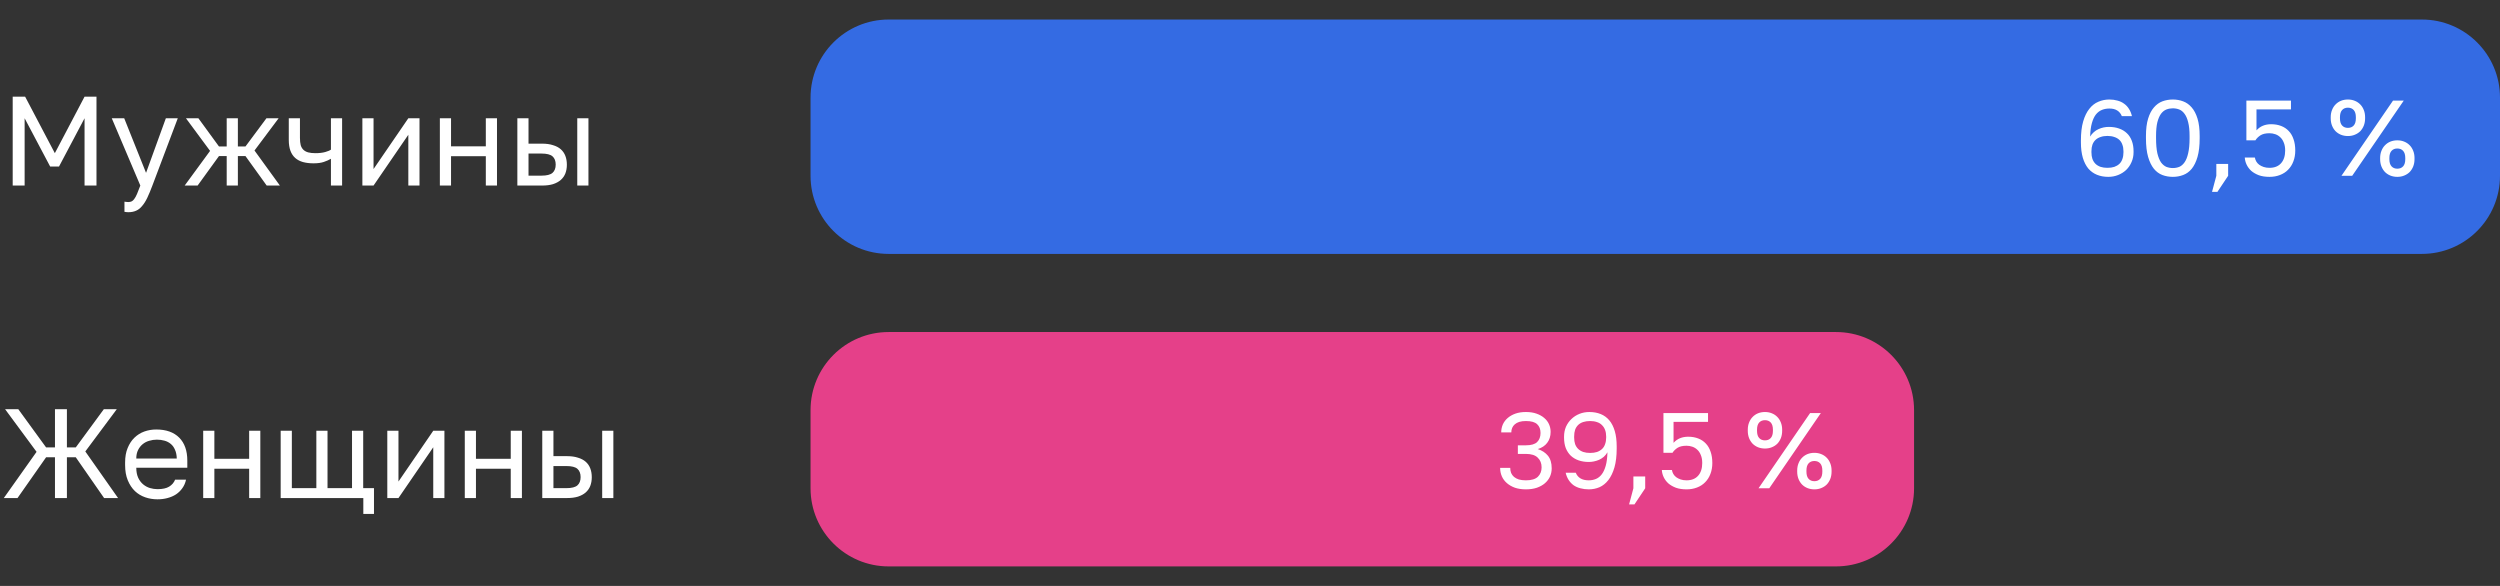 <?xml version="1.0" encoding="UTF-8"?> <svg xmlns="http://www.w3.org/2000/svg" width="256" height="60" viewBox="0 0 256 60" fill="none"><rect x="0" y="0" width="256" height="60" fill="#333333" stroke="none"/><path d="M1.3 19V9.9H2.574L5.616 15.685L8.658 9.9H9.88V19H8.658V12.11L6.045 17.05H5.135L2.522 12.11V19H1.3ZM13.135 21.73C13.065 21.73 13 21.726 12.94 21.717C12.879 21.717 12.814 21.708 12.745 21.691V20.651C12.814 20.668 12.879 20.677 12.94 20.677C13 20.686 13.065 20.69 13.135 20.69C13.265 20.69 13.377 20.668 13.473 20.625C13.568 20.582 13.659 20.499 13.746 20.378C13.841 20.257 13.936 20.083 14.032 19.858C14.127 19.641 14.24 19.355 14.37 19L11.445 12.11H12.719L14.955 17.7L16.983 12.11H18.205L15.605 19C15.423 19.485 15.249 19.901 15.085 20.248C14.92 20.595 14.742 20.876 14.552 21.093C14.37 21.318 14.166 21.479 13.941 21.574C13.715 21.678 13.447 21.73 13.135 21.73ZM18.911 19L21.511 15.451L19.041 12.11H20.315L22.421 14.996H23.214V12.11H24.358V14.996H25.138L27.283 12.11H28.531L26.061 15.412L28.661 19H27.309L25.138 15.984H24.358V19H23.214V15.984H22.421L20.237 19H18.911ZM33.887 19V16.257C33.688 16.378 33.445 16.487 33.159 16.582C32.882 16.677 32.531 16.725 32.106 16.725C31.708 16.725 31.348 16.682 31.027 16.595C30.715 16.508 30.451 16.37 30.234 16.179C30.018 15.988 29.853 15.741 29.74 15.438C29.628 15.135 29.571 14.762 29.571 14.32V12.11H30.715V14.125C30.715 14.42 30.741 14.667 30.793 14.866C30.854 15.065 30.949 15.226 31.079 15.347C31.209 15.468 31.374 15.555 31.573 15.607C31.773 15.659 32.015 15.685 32.301 15.685C32.691 15.685 33.025 15.646 33.302 15.568C33.58 15.49 33.775 15.408 33.887 15.321V12.11H35.031V19H33.887ZM37.107 19V12.11H38.251V17.31L41.813 12.11H42.957V19H41.813V13.8L38.251 19H37.107ZM45.042 19V12.11H46.186V14.983H49.748V12.11H50.892V19H49.748V15.997H46.186V19H45.042ZM52.977 19V12.11H54.12V14.71H55.511C55.945 14.71 56.318 14.762 56.63 14.866C56.95 14.961 57.215 15.1 57.422 15.282C57.63 15.464 57.786 15.689 57.891 15.958C57.995 16.227 58.047 16.53 58.047 16.868C58.047 17.197 57.995 17.496 57.891 17.765C57.786 18.025 57.63 18.246 57.422 18.428C57.215 18.61 56.95 18.753 56.63 18.857C56.318 18.952 55.945 19 55.511 19H52.977ZM54.12 17.986H55.447C55.984 17.986 56.361 17.891 56.578 17.7C56.794 17.509 56.903 17.228 56.903 16.855C56.903 16.482 56.794 16.201 56.578 16.01C56.361 15.819 55.984 15.724 55.447 15.724H54.12V17.986ZM59.112 19V12.11H60.257V19H59.112Z" fill="white"></path><path d="M83 10C83 5.582 86.582 2 91 2H248C252.418 2 256 5.582 256 10V18C256 22.418 252.418 26 248 26H91C86.582 26 83 22.418 83 18V10Z" fill="#346BE3"></path><path d="M215.891 18.11C215.465 18.11 215.08 18.04 214.736 17.901C214.391 17.762 214.094 17.549 213.845 17.263C213.603 16.97 213.416 16.603 213.284 16.163C213.152 15.716 213.086 15.191 213.086 14.59V14.37C213.086 13.607 213.163 12.962 213.317 12.434C213.471 11.906 213.68 11.477 213.944 11.147C214.208 10.81 214.516 10.568 214.868 10.421C215.22 10.267 215.597 10.19 216.001 10.19C216.301 10.19 216.576 10.227 216.826 10.3C217.082 10.366 217.31 10.472 217.508 10.619C217.706 10.758 217.871 10.934 218.003 11.147C218.142 11.36 218.245 11.609 218.311 11.895H217.277C217.174 11.638 217.016 11.444 216.804 11.312C216.598 11.18 216.331 11.114 216.001 11.114C215.722 11.114 215.465 11.162 215.231 11.257C214.996 11.352 214.791 11.51 214.615 11.73C214.446 11.95 214.31 12.243 214.208 12.61C214.105 12.977 214.046 13.435 214.032 13.985C214.134 13.809 214.259 13.659 214.406 13.534C214.552 13.402 214.71 13.299 214.879 13.226C215.055 13.145 215.231 13.087 215.407 13.05C215.59 13.013 215.77 12.995 215.946 12.995C216.334 12.995 216.683 13.05 216.991 13.16C217.306 13.27 217.574 13.431 217.794 13.644C218.014 13.849 218.182 14.11 218.3 14.425C218.417 14.733 218.476 15.085 218.476 15.481V15.591C218.476 15.958 218.406 16.295 218.267 16.603C218.135 16.911 217.951 17.179 217.717 17.406C217.482 17.626 217.207 17.798 216.892 17.923C216.576 18.048 216.243 18.11 215.891 18.11ZM215.803 17.186C216.067 17.186 216.301 17.153 216.507 17.087C216.712 17.014 216.884 16.911 217.024 16.779C217.163 16.647 217.266 16.482 217.332 16.284C217.405 16.086 217.442 15.859 217.442 15.602V15.492C217.442 15.235 217.405 15.012 217.332 14.821C217.266 14.623 217.163 14.458 217.024 14.326C216.884 14.194 216.712 14.095 216.507 14.029C216.301 13.956 216.067 13.919 215.803 13.919C215.539 13.919 215.304 13.956 215.099 14.029C214.893 14.095 214.721 14.194 214.582 14.326C214.442 14.458 214.336 14.623 214.263 14.821C214.197 15.012 214.164 15.235 214.164 15.492V15.602C214.164 15.851 214.197 16.075 214.263 16.273C214.336 16.471 214.442 16.64 214.582 16.779C214.721 16.911 214.893 17.014 215.099 17.087C215.304 17.153 215.539 17.186 215.803 17.186ZM222.496 18.11C222.122 18.11 221.766 18.048 221.429 17.923C221.099 17.798 220.809 17.586 220.56 17.285C220.311 16.977 220.113 16.57 219.966 16.064C219.819 15.551 219.746 14.913 219.746 14.15V13.93C219.746 13.219 219.819 12.625 219.966 12.148C220.113 11.671 220.311 11.29 220.56 11.004C220.809 10.711 221.099 10.502 221.429 10.377C221.766 10.252 222.122 10.19 222.496 10.19C222.87 10.19 223.222 10.252 223.552 10.377C223.889 10.502 224.183 10.711 224.432 11.004C224.681 11.29 224.879 11.671 225.026 12.148C225.173 12.625 225.246 13.219 225.246 13.93V14.15C225.246 14.913 225.173 15.551 225.026 16.064C224.879 16.57 224.681 16.977 224.432 17.285C224.183 17.586 223.889 17.798 223.552 17.923C223.222 18.048 222.87 18.11 222.496 18.11ZM222.496 17.208C222.731 17.208 222.951 17.168 223.156 17.087C223.361 16.999 223.541 16.845 223.695 16.625C223.856 16.398 223.981 16.086 224.069 15.69C224.164 15.287 224.212 14.773 224.212 14.15V13.93C224.212 13.358 224.164 12.889 224.069 12.522C223.981 12.155 223.856 11.866 223.695 11.653C223.541 11.44 223.361 11.294 223.156 11.213C222.951 11.132 222.731 11.092 222.496 11.092C222.269 11.092 222.049 11.132 221.836 11.213C221.631 11.294 221.447 11.44 221.286 11.653C221.132 11.866 221.007 12.155 220.912 12.522C220.824 12.889 220.78 13.358 220.78 13.93V14.15C220.78 14.773 220.824 15.287 220.912 15.69C221.007 16.086 221.132 16.398 221.286 16.625C221.447 16.845 221.631 16.999 221.836 17.087C222.049 17.168 222.269 17.208 222.496 17.208ZM226.512 19.65L226.952 18V16.79H228.162V18L227.062 19.65H226.512ZM232.395 18.11C231.977 18.11 231.614 18.055 231.306 17.945C230.998 17.828 230.738 17.677 230.525 17.494C230.32 17.303 230.162 17.091 230.052 16.856C229.942 16.621 229.88 16.379 229.865 16.13H230.899C230.921 16.269 230.969 16.405 231.042 16.537C231.115 16.662 231.214 16.772 231.339 16.867C231.471 16.962 231.625 17.039 231.801 17.098C231.977 17.157 232.175 17.186 232.395 17.186C232.901 17.186 233.293 17.032 233.572 16.724C233.858 16.409 234.001 15.972 234.001 15.415C234.001 15.092 233.953 14.821 233.858 14.601C233.77 14.374 233.649 14.19 233.495 14.051C233.348 13.912 233.18 13.809 232.989 13.743C232.798 13.677 232.6 13.644 232.395 13.644C231.999 13.644 231.687 13.717 231.46 13.864C231.24 14.011 231.071 14.179 230.954 14.37H230.03V10.3H234.595V11.202H231.064V13.347C231.255 13.134 231.475 12.977 231.724 12.874C231.973 12.771 232.252 12.72 232.56 12.72C232.941 12.72 233.282 12.779 233.583 12.896C233.891 13.013 234.151 13.186 234.364 13.413C234.584 13.64 234.749 13.923 234.859 14.26C234.976 14.59 235.035 14.975 235.035 15.415C235.035 15.826 234.969 16.2 234.837 16.537C234.712 16.867 234.533 17.149 234.298 17.384C234.071 17.619 233.792 17.798 233.462 17.923C233.139 18.048 232.784 18.11 232.395 18.11ZM239.766 18L245.046 10.3H246.146L240.866 18H239.766ZM240.426 13.93C240.169 13.93 239.931 13.886 239.711 13.798C239.498 13.71 239.315 13.589 239.161 13.435C239.007 13.274 238.886 13.083 238.798 12.863C238.71 12.636 238.666 12.386 238.666 12.115V12.005C238.666 11.734 238.71 11.488 238.798 11.268C238.886 11.041 239.007 10.85 239.161 10.696C239.315 10.535 239.498 10.41 239.711 10.322C239.931 10.234 240.169 10.19 240.426 10.19C240.683 10.19 240.917 10.234 241.13 10.322C241.35 10.41 241.537 10.535 241.691 10.696C241.845 10.85 241.966 11.041 242.054 11.268C242.142 11.488 242.186 11.734 242.186 12.005V12.115C242.186 12.386 242.142 12.636 242.054 12.863C241.966 13.083 241.845 13.274 241.691 13.435C241.537 13.589 241.35 13.71 241.13 13.798C240.917 13.886 240.683 13.93 240.426 13.93ZM240.426 13.094C240.675 13.094 240.873 13.013 241.02 12.852C241.167 12.691 241.24 12.445 241.24 12.115V12.005C241.24 11.675 241.167 11.429 241.02 11.268C240.873 11.107 240.675 11.026 240.426 11.026C240.177 11.026 239.979 11.107 239.832 11.268C239.685 11.429 239.612 11.675 239.612 12.005V12.115C239.612 12.445 239.685 12.691 239.832 12.852C239.979 13.013 240.177 13.094 240.426 13.094ZM245.486 18.11C245.229 18.11 244.991 18.066 244.771 17.978C244.558 17.89 244.375 17.769 244.221 17.615C244.067 17.454 243.946 17.263 243.858 17.043C243.77 16.816 243.726 16.566 243.726 16.295V16.185C243.726 15.914 243.77 15.668 243.858 15.448C243.946 15.221 244.067 15.03 244.221 14.876C244.375 14.715 244.558 14.59 244.771 14.502C244.991 14.414 245.229 14.37 245.486 14.37C245.743 14.37 245.977 14.414 246.19 14.502C246.41 14.59 246.597 14.715 246.751 14.876C246.905 15.03 247.026 15.221 247.114 15.448C247.202 15.668 247.246 15.914 247.246 16.185V16.295C247.246 16.566 247.202 16.816 247.114 17.043C247.026 17.263 246.905 17.454 246.751 17.615C246.597 17.769 246.41 17.89 246.19 17.978C245.977 18.066 245.743 18.11 245.486 18.11ZM245.486 17.274C245.735 17.274 245.933 17.193 246.08 17.032C246.227 16.871 246.3 16.625 246.3 16.295V16.185C246.3 15.855 246.227 15.609 246.08 15.448C245.933 15.287 245.735 15.206 245.486 15.206C245.237 15.206 245.039 15.287 244.892 15.448C244.745 15.609 244.672 15.855 244.672 16.185V16.295C244.672 16.625 244.745 16.871 244.892 17.032C245.039 17.193 245.237 17.274 245.486 17.274Z" fill="white"></path><path d="M0.39 51L3.744 46.268L0.52 41.9H1.872L4.719 45.813H5.629V41.9H6.851V45.813H7.761L10.634 41.9H11.96L8.736 46.229L12.09 51H10.66L7.761 46.827H6.851V51H5.629V46.827H4.719L1.794 51H0.39ZM16.126 51.13C15.684 51.13 15.263 51.061 14.865 50.922C14.466 50.783 14.115 50.571 13.812 50.285C13.508 49.99 13.266 49.622 13.084 49.18C12.902 48.738 12.811 48.218 12.811 47.62V47.36C12.811 46.788 12.897 46.294 13.071 45.878C13.244 45.453 13.474 45.102 13.76 44.825C14.054 44.539 14.392 44.327 14.774 44.188C15.164 44.049 15.571 43.98 15.996 43.98C17.01 43.98 17.794 44.257 18.349 44.812C18.903 45.367 19.181 46.151 19.181 47.165V47.893H13.955C13.955 48.292 14.02 48.634 14.15 48.92C14.28 49.197 14.449 49.423 14.657 49.596C14.865 49.769 15.094 49.895 15.346 49.973C15.606 50.051 15.866 50.09 16.126 50.09C16.646 50.09 17.044 50.003 17.322 49.83C17.608 49.657 17.811 49.418 17.933 49.115H19.051C18.981 49.444 18.856 49.735 18.674 49.986C18.5 50.237 18.284 50.45 18.024 50.623C17.772 50.788 17.482 50.913 17.153 51C16.832 51.087 16.49 51.13 16.126 51.13ZM16.061 45.02C15.792 45.02 15.532 45.059 15.281 45.137C15.029 45.206 14.804 45.323 14.605 45.488C14.414 45.644 14.258 45.843 14.137 46.086C14.015 46.329 13.955 46.619 13.955 46.957H18.102C18.093 46.602 18.032 46.303 17.92 46.06C17.816 45.809 17.673 45.609 17.491 45.462C17.309 45.306 17.092 45.193 16.841 45.124C16.598 45.055 16.338 45.02 16.061 45.02ZM20.807 51V44.11H21.951V46.983H25.513V44.11H26.657V51H25.513V47.997H21.951V51H20.807ZM37.204 52.625V51H28.741V44.11H29.885V49.986H32.394V44.11H33.538V49.986H36.047V44.11H37.191V49.986H38.296V52.625H37.204ZM39.659 51V44.11H40.803V49.31L44.365 44.11H45.509V51H44.365V45.8L40.803 51H39.659ZM47.594 51V44.11H48.738V46.983H52.3V44.11H53.444V51H52.3V47.997H48.738V51H47.594ZM55.528 51V44.11H56.672V46.71H58.063C58.497 46.71 58.869 46.762 59.181 46.866C59.502 46.961 59.766 47.1 59.974 47.282C60.182 47.464 60.338 47.689 60.442 47.958C60.546 48.227 60.598 48.53 60.598 48.868C60.598 49.197 60.546 49.496 60.442 49.765C60.338 50.025 60.182 50.246 59.974 50.428C59.766 50.61 59.502 50.753 59.181 50.857C58.869 50.952 58.497 51 58.063 51H55.528ZM56.672 49.986H57.998C58.536 49.986 58.913 49.891 59.129 49.7C59.346 49.509 59.454 49.228 59.454 48.855C59.454 48.482 59.346 48.201 59.129 48.01C58.913 47.819 58.536 47.724 57.998 47.724H56.672V49.986ZM61.664 51V44.11H62.808V51H61.664Z" fill="white"></path><path d="M83 42C83 37.582 86.582 34 91 34H188C192.418 34 196 37.582 196 42V50C196 54.418 192.418 58 188 58H91C86.582 58 83 54.418 83 50V42Z" fill="#E54089"></path><path d="M156.254 50.11C155.836 50.11 155.462 50.055 155.132 49.945C154.809 49.828 154.534 49.67 154.307 49.472C154.08 49.274 153.907 49.043 153.79 48.779C153.673 48.508 153.614 48.218 153.614 47.91H154.648C154.648 48.093 154.677 48.266 154.736 48.427C154.802 48.581 154.901 48.717 155.033 48.834C155.165 48.944 155.33 49.032 155.528 49.098C155.733 49.157 155.975 49.186 156.254 49.186C156.811 49.186 157.218 49.065 157.475 48.823C157.732 48.574 157.86 48.251 157.86 47.855C157.86 47.444 157.728 47.114 157.464 46.865C157.207 46.608 156.804 46.48 156.254 46.48H155.429V45.6H156.254C156.782 45.6 157.163 45.49 157.398 45.27C157.633 45.043 157.75 44.731 157.75 44.335C157.75 43.954 157.636 43.657 157.409 43.444C157.182 43.224 156.797 43.114 156.254 43.114C155.99 43.114 155.763 43.143 155.572 43.202C155.389 43.261 155.235 43.345 155.11 43.455C154.993 43.558 154.905 43.679 154.846 43.818C154.787 43.957 154.758 44.111 154.758 44.28H153.724C153.724 43.994 153.779 43.723 153.889 43.466C154.006 43.209 154.171 42.989 154.384 42.806C154.604 42.615 154.868 42.465 155.176 42.355C155.491 42.245 155.851 42.19 156.254 42.19C156.665 42.19 157.024 42.245 157.332 42.355C157.647 42.465 157.911 42.612 158.124 42.795C158.344 42.978 158.509 43.195 158.619 43.444C158.729 43.686 158.784 43.946 158.784 44.225C158.784 44.665 158.667 45.039 158.432 45.347C158.205 45.648 157.882 45.86 157.464 45.985C157.904 46.124 158.252 46.352 158.509 46.667C158.766 46.982 158.894 47.415 158.894 47.965C158.894 48.258 158.835 48.537 158.718 48.801C158.601 49.058 158.428 49.285 158.201 49.483C157.981 49.674 157.706 49.828 157.376 49.945C157.046 50.055 156.672 50.11 156.254 50.11ZM162.689 50.11C162.381 50.11 162.095 50.073 161.831 50C161.574 49.934 161.343 49.831 161.138 49.692C160.94 49.545 160.771 49.366 160.632 49.153C160.492 48.94 160.39 48.691 160.324 48.405H161.358C161.46 48.662 161.622 48.856 161.842 48.988C162.062 49.12 162.344 49.186 162.689 49.186C162.953 49.186 163.198 49.138 163.426 49.043C163.653 48.948 163.851 48.79 164.02 48.57C164.188 48.35 164.324 48.057 164.427 47.69C164.529 47.323 164.588 46.865 164.603 46.315C164.5 46.491 164.375 46.645 164.229 46.777C164.082 46.902 163.921 47.004 163.745 47.085C163.576 47.158 163.4 47.213 163.217 47.25C163.041 47.287 162.865 47.305 162.689 47.305C162.307 47.305 161.959 47.25 161.644 47.14C161.336 47.03 161.072 46.872 160.852 46.667C160.632 46.454 160.459 46.194 160.335 45.886C160.217 45.571 160.159 45.215 160.159 44.819V44.709C160.159 44.342 160.225 44.005 160.357 43.697C160.496 43.389 160.683 43.125 160.918 42.905C161.152 42.678 161.427 42.502 161.743 42.377C162.058 42.252 162.392 42.19 162.744 42.19C163.176 42.19 163.565 42.26 163.91 42.399C164.254 42.538 164.548 42.751 164.79 43.037C165.032 43.323 165.219 43.69 165.351 44.137C165.483 44.577 165.549 45.101 165.549 45.71V45.93C165.549 46.685 165.472 47.331 165.318 47.866C165.164 48.394 164.955 48.827 164.691 49.164C164.434 49.494 164.133 49.736 163.789 49.89C163.444 50.037 163.077 50.11 162.689 50.11ZM162.832 46.381C163.096 46.381 163.33 46.348 163.536 46.282C163.741 46.209 163.913 46.106 164.053 45.974C164.192 45.842 164.295 45.677 164.361 45.479C164.434 45.281 164.471 45.057 164.471 44.808V44.698C164.471 44.449 164.434 44.225 164.361 44.027C164.287 43.829 164.181 43.664 164.042 43.532C163.91 43.393 163.741 43.29 163.536 43.224C163.33 43.151 163.096 43.114 162.832 43.114C162.568 43.114 162.333 43.147 162.128 43.213C161.922 43.279 161.75 43.378 161.611 43.51C161.471 43.642 161.365 43.807 161.292 44.005C161.226 44.203 161.193 44.434 161.193 44.698V44.808C161.193 45.057 161.226 45.281 161.292 45.479C161.365 45.677 161.471 45.842 161.611 45.974C161.75 46.106 161.922 46.209 162.128 46.282C162.333 46.348 162.568 46.381 162.832 46.381ZM166.819 51.65L167.259 50V48.79H168.469V50L167.369 51.65H166.819ZM172.702 50.11C172.284 50.11 171.921 50.055 171.613 49.945C171.305 49.828 171.044 49.677 170.832 49.494C170.626 49.303 170.469 49.091 170.359 48.856C170.249 48.621 170.186 48.379 170.172 48.13H171.206C171.228 48.269 171.275 48.405 171.349 48.537C171.422 48.662 171.521 48.772 171.646 48.867C171.778 48.962 171.932 49.039 172.108 49.098C172.284 49.157 172.482 49.186 172.702 49.186C173.208 49.186 173.6 49.032 173.879 48.724C174.165 48.409 174.308 47.972 174.308 47.415C174.308 47.092 174.26 46.821 174.165 46.601C174.077 46.374 173.956 46.19 173.802 46.051C173.655 45.912 173.486 45.809 173.296 45.743C173.105 45.677 172.907 45.644 172.702 45.644C172.306 45.644 171.994 45.717 171.767 45.864C171.547 46.011 171.378 46.179 171.261 46.37H170.337V42.3H174.902V43.202H171.371V45.347C171.561 45.134 171.781 44.977 172.031 44.874C172.28 44.771 172.559 44.72 172.867 44.72C173.248 44.72 173.589 44.779 173.89 44.896C174.198 45.013 174.458 45.186 174.671 45.413C174.891 45.64 175.056 45.923 175.166 46.26C175.283 46.59 175.342 46.975 175.342 47.415C175.342 47.826 175.276 48.2 175.144 48.537C175.019 48.867 174.839 49.149 174.605 49.384C174.377 49.619 174.099 49.798 173.769 49.923C173.446 50.048 173.09 50.11 172.702 50.11ZM180.073 50L185.353 42.3H186.453L181.173 50H180.073ZM180.733 45.93C180.476 45.93 180.238 45.886 180.018 45.798C179.805 45.71 179.622 45.589 179.468 45.435C179.314 45.274 179.193 45.083 179.105 44.863C179.017 44.636 178.973 44.386 178.973 44.115V44.005C178.973 43.734 179.017 43.488 179.105 43.268C179.193 43.041 179.314 42.85 179.468 42.696C179.622 42.535 179.805 42.41 180.018 42.322C180.238 42.234 180.476 42.19 180.733 42.19C180.989 42.19 181.224 42.234 181.437 42.322C181.657 42.41 181.844 42.535 181.998 42.696C182.152 42.85 182.273 43.041 182.361 43.268C182.449 43.488 182.493 43.734 182.493 44.005V44.115C182.493 44.386 182.449 44.636 182.361 44.863C182.273 45.083 182.152 45.274 181.998 45.435C181.844 45.589 181.657 45.71 181.437 45.798C181.224 45.886 180.989 45.93 180.733 45.93ZM180.733 45.094C180.982 45.094 181.18 45.013 181.327 44.852C181.473 44.691 181.547 44.445 181.547 44.115V44.005C181.547 43.675 181.473 43.429 181.327 43.268C181.18 43.107 180.982 43.026 180.733 43.026C180.483 43.026 180.285 43.107 180.139 43.268C179.992 43.429 179.919 43.675 179.919 44.005V44.115C179.919 44.445 179.992 44.691 180.139 44.852C180.285 45.013 180.483 45.094 180.733 45.094ZM185.793 50.11C185.536 50.11 185.298 50.066 185.078 49.978C184.865 49.89 184.682 49.769 184.528 49.615C184.374 49.454 184.253 49.263 184.165 49.043C184.077 48.816 184.033 48.566 184.033 48.295V48.185C184.033 47.914 184.077 47.668 184.165 47.448C184.253 47.221 184.374 47.03 184.528 46.876C184.682 46.715 184.865 46.59 185.078 46.502C185.298 46.414 185.536 46.37 185.793 46.37C186.049 46.37 186.284 46.414 186.497 46.502C186.717 46.59 186.904 46.715 187.058 46.876C187.212 47.03 187.333 47.221 187.421 47.448C187.509 47.668 187.553 47.914 187.553 48.185V48.295C187.553 48.566 187.509 48.816 187.421 49.043C187.333 49.263 187.212 49.454 187.058 49.615C186.904 49.769 186.717 49.89 186.497 49.978C186.284 50.066 186.049 50.11 185.793 50.11ZM185.793 49.274C186.042 49.274 186.24 49.193 186.387 49.032C186.533 48.871 186.607 48.625 186.607 48.295V48.185C186.607 47.855 186.533 47.609 186.387 47.448C186.24 47.287 186.042 47.206 185.793 47.206C185.543 47.206 185.345 47.287 185.199 47.448C185.052 47.609 184.979 47.855 184.979 48.185V48.295C184.979 48.625 185.052 48.871 185.199 49.032C185.345 49.193 185.543 49.274 185.793 49.274Z" fill="white"></path></svg> 